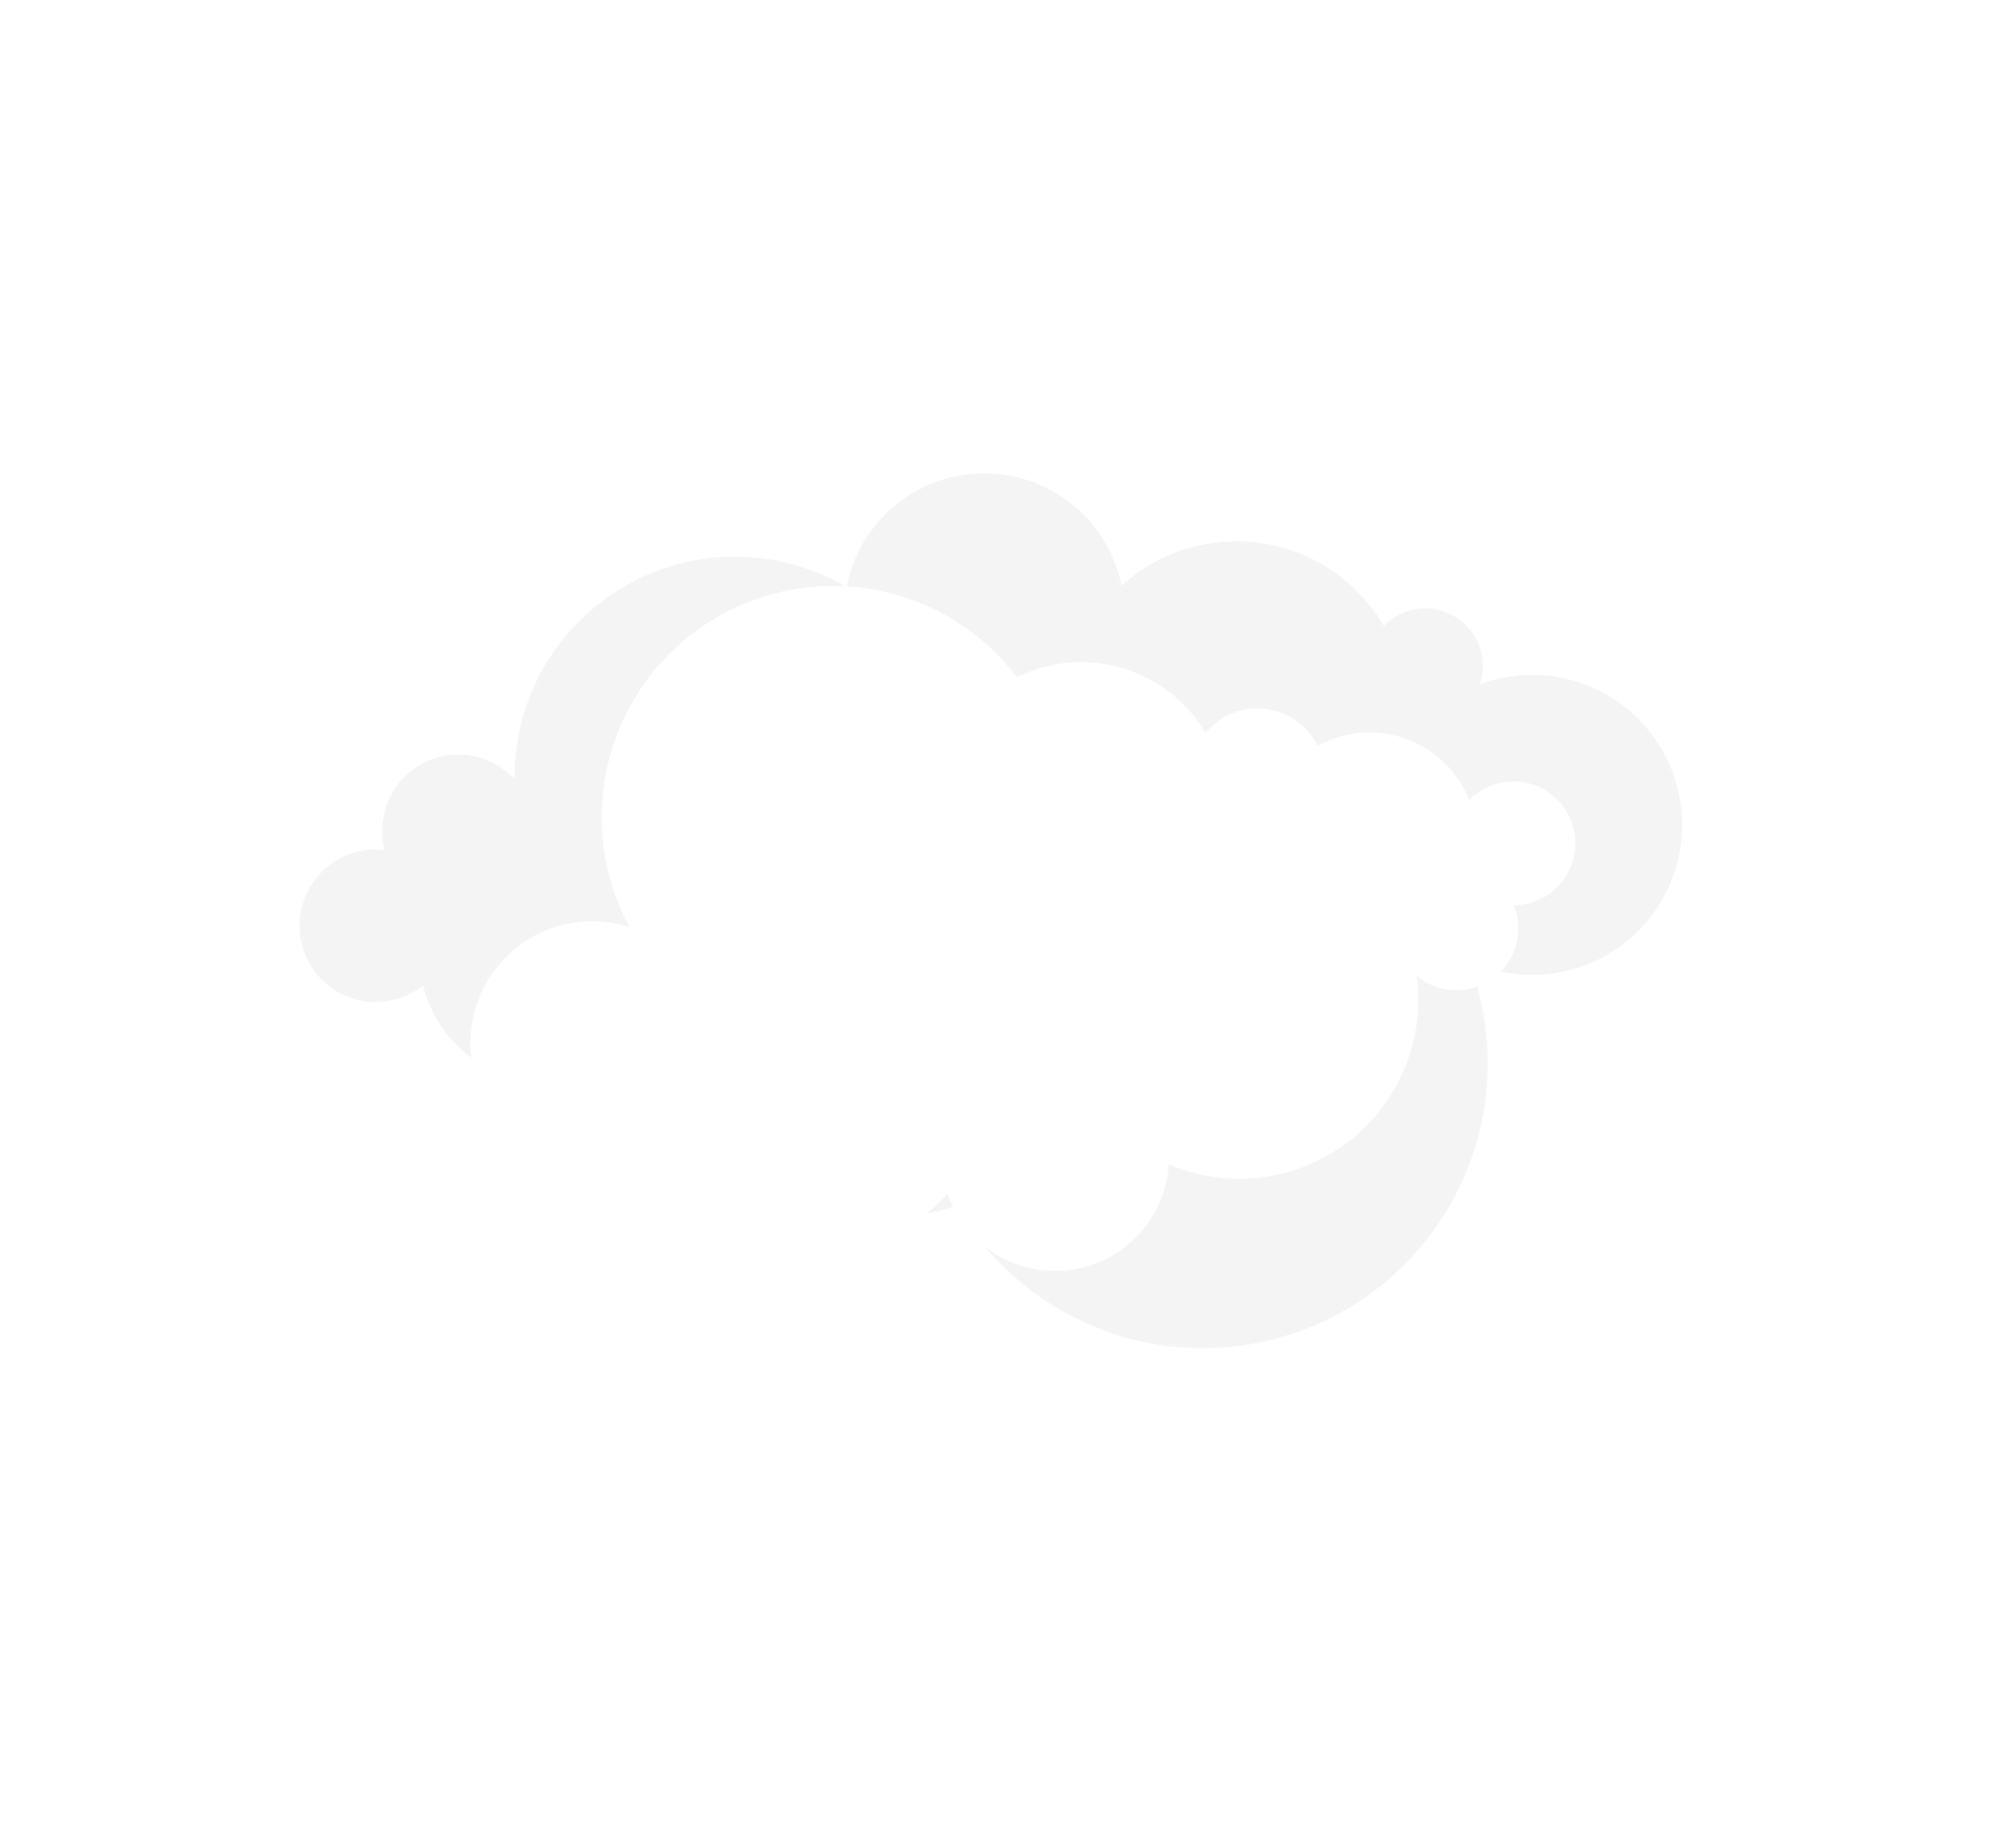 <?xml version="1.0" encoding="UTF-8"?> <svg xmlns="http://www.w3.org/2000/svg" width="1438" height="1332" viewBox="0 0 1438 1332" fill="none"> <path d="M277.86 721.801C288.087 720.474 297.303 716.424 304.838 710.425C316.721 756.325 361.184 787.295 409.459 781.031C417.42 779.998 425.035 777.994 432.217 775.197C441.294 801.375 467.774 818.518 496.324 814.813C509.276 813.133 520.691 807.426 529.495 799.149C551.717 850.292 605.708 882.798 663.779 875.262C672.603 874.117 681.122 872.106 689.236 869.297C729.463 938.875 808.756 981.131 893.433 970.143C1005.88 955.552 1085.23 852.567 1070.64 740.123C1068.48 723.474 1064.35 707.573 1058.6 692.598C1076.6 701.045 1097.12 704.611 1118.27 701.866C1177.5 694.18 1219.28 639.973 1211.6 580.742C1203.91 521.511 1149.68 479.736 1090.44 487.422C1082.16 488.497 1074.22 490.515 1066.68 493.305C1068.01 489.373 1068.75 485.161 1068.84 480.786C1069.18 457.831 1050.87 438.942 1027.92 438.601C1015.98 438.393 1005.18 443.308 997.48 451.248C976.467 415.341 937.742 390.952 893.117 390.24C860.565 389.744 830.787 401.95 808.454 422.271C799.273 376.68 759.409 342.039 711.017 341.267C661.197 340.488 619.262 375.948 610.257 423.268C587.347 409.75 560.715 401.792 532.203 401.348C444.498 399.998 372.282 470.008 370.932 557.713C370.891 559.09 370.931 560.457 370.968 561.797C361.123 551.056 347.034 544.186 331.281 543.953C300.95 543.444 275.97 567.676 275.518 598.027C275.41 603.117 276.055 608.082 277.299 612.805C272.892 612.252 268.339 612.266 263.724 612.865C233.637 616.769 212.408 644.329 216.313 674.416C220.217 704.504 247.773 725.705 277.86 721.801Z" fill="#F4F4F4"></path> <g filter="url(#filter0_d)"> <path d="M1079.59 560.771C1071.49 562.889 1064.48 567.095 1059.02 572.7C1044.75 536.946 1005.76 516.558 967.514 526.552C961.208 528.2 955.28 530.594 949.781 533.584C939.786 513.428 916.699 502.334 894.083 508.245C883.822 510.926 875.213 516.693 868.97 524.262C845.828 485.345 799.006 464.697 753.003 476.719C746.013 478.546 739.357 481.039 733.109 484.133C693.575 432.212 625.374 406.304 558.294 423.835C469.218 447.114 415.858 538.201 439.137 627.277C442.584 640.467 447.533 652.852 453.706 664.325C438.342 659.365 421.448 658.596 404.689 662.976C357.767 675.239 329.671 723.185 341.933 770.106C354.196 817.028 402.163 845.118 449.085 832.856C455.648 831.141 461.838 828.701 467.626 825.681C466.959 828.984 466.792 832.453 467.167 835.986C469.246 854.511 485.931 867.849 504.456 865.771C514.091 864.715 522.29 859.649 527.675 852.464C548.281 879.233 581.974 894.908 617.992 890.907C644.263 887.97 666.998 875.086 682.903 856.428C694.972 892.21 730.633 916.027 769.691 911.688C809.901 907.209 840.044 874.348 842.447 835.309C862.286 843.849 884.554 847.529 907.565 844.964C978.349 837.061 1029.34 773.266 1021.44 702.482C1021.33 701.369 1021.16 700.272 1020.99 699.197C1030.02 706.839 1042.08 710.928 1054.79 709.501C1079.27 706.803 1096.91 684.723 1094.16 660.23C1093.73 656.118 1092.7 652.185 1091.21 648.509C1094.82 648.502 1098.48 648.024 1102.14 647.069C1125.97 640.84 1140.25 616.465 1134.02 592.63C1127.79 568.795 1103.42 554.542 1079.59 560.771Z" fill="white"></path> </g> <defs> <filter id="filter0_d" x="221.057" y="247.785" width="1017.94" height="814.333" filterUnits="userSpaceOnUse" color-interpolation-filters="sRGB"> <feFlood flood-opacity="0" result="BackgroundImageFix"></feFlood> <feColorMatrix in="SourceAlpha" type="matrix" values="0 0 0 0 0 0 0 0 0 0 0 0 0 0 0 0 0 0 127 0" result="hardAlpha"></feColorMatrix> <feOffset dy="4"></feOffset> <feGaussianBlur stdDeviation="25"></feGaussianBlur> <feComposite in2="hardAlpha" operator="out"></feComposite> <feColorMatrix type="matrix" values="0 0 0 0 0 0 0 0 0 0 0 0 0 0 0 0 0 0 0.09 0"></feColorMatrix> <feBlend mode="normal" in2="BackgroundImageFix" result="effect1_dropShadow"></feBlend> <feBlend mode="normal" in="SourceGraphic" in2="effect1_dropShadow" result="shape"></feBlend> </filter> </defs> </svg> 